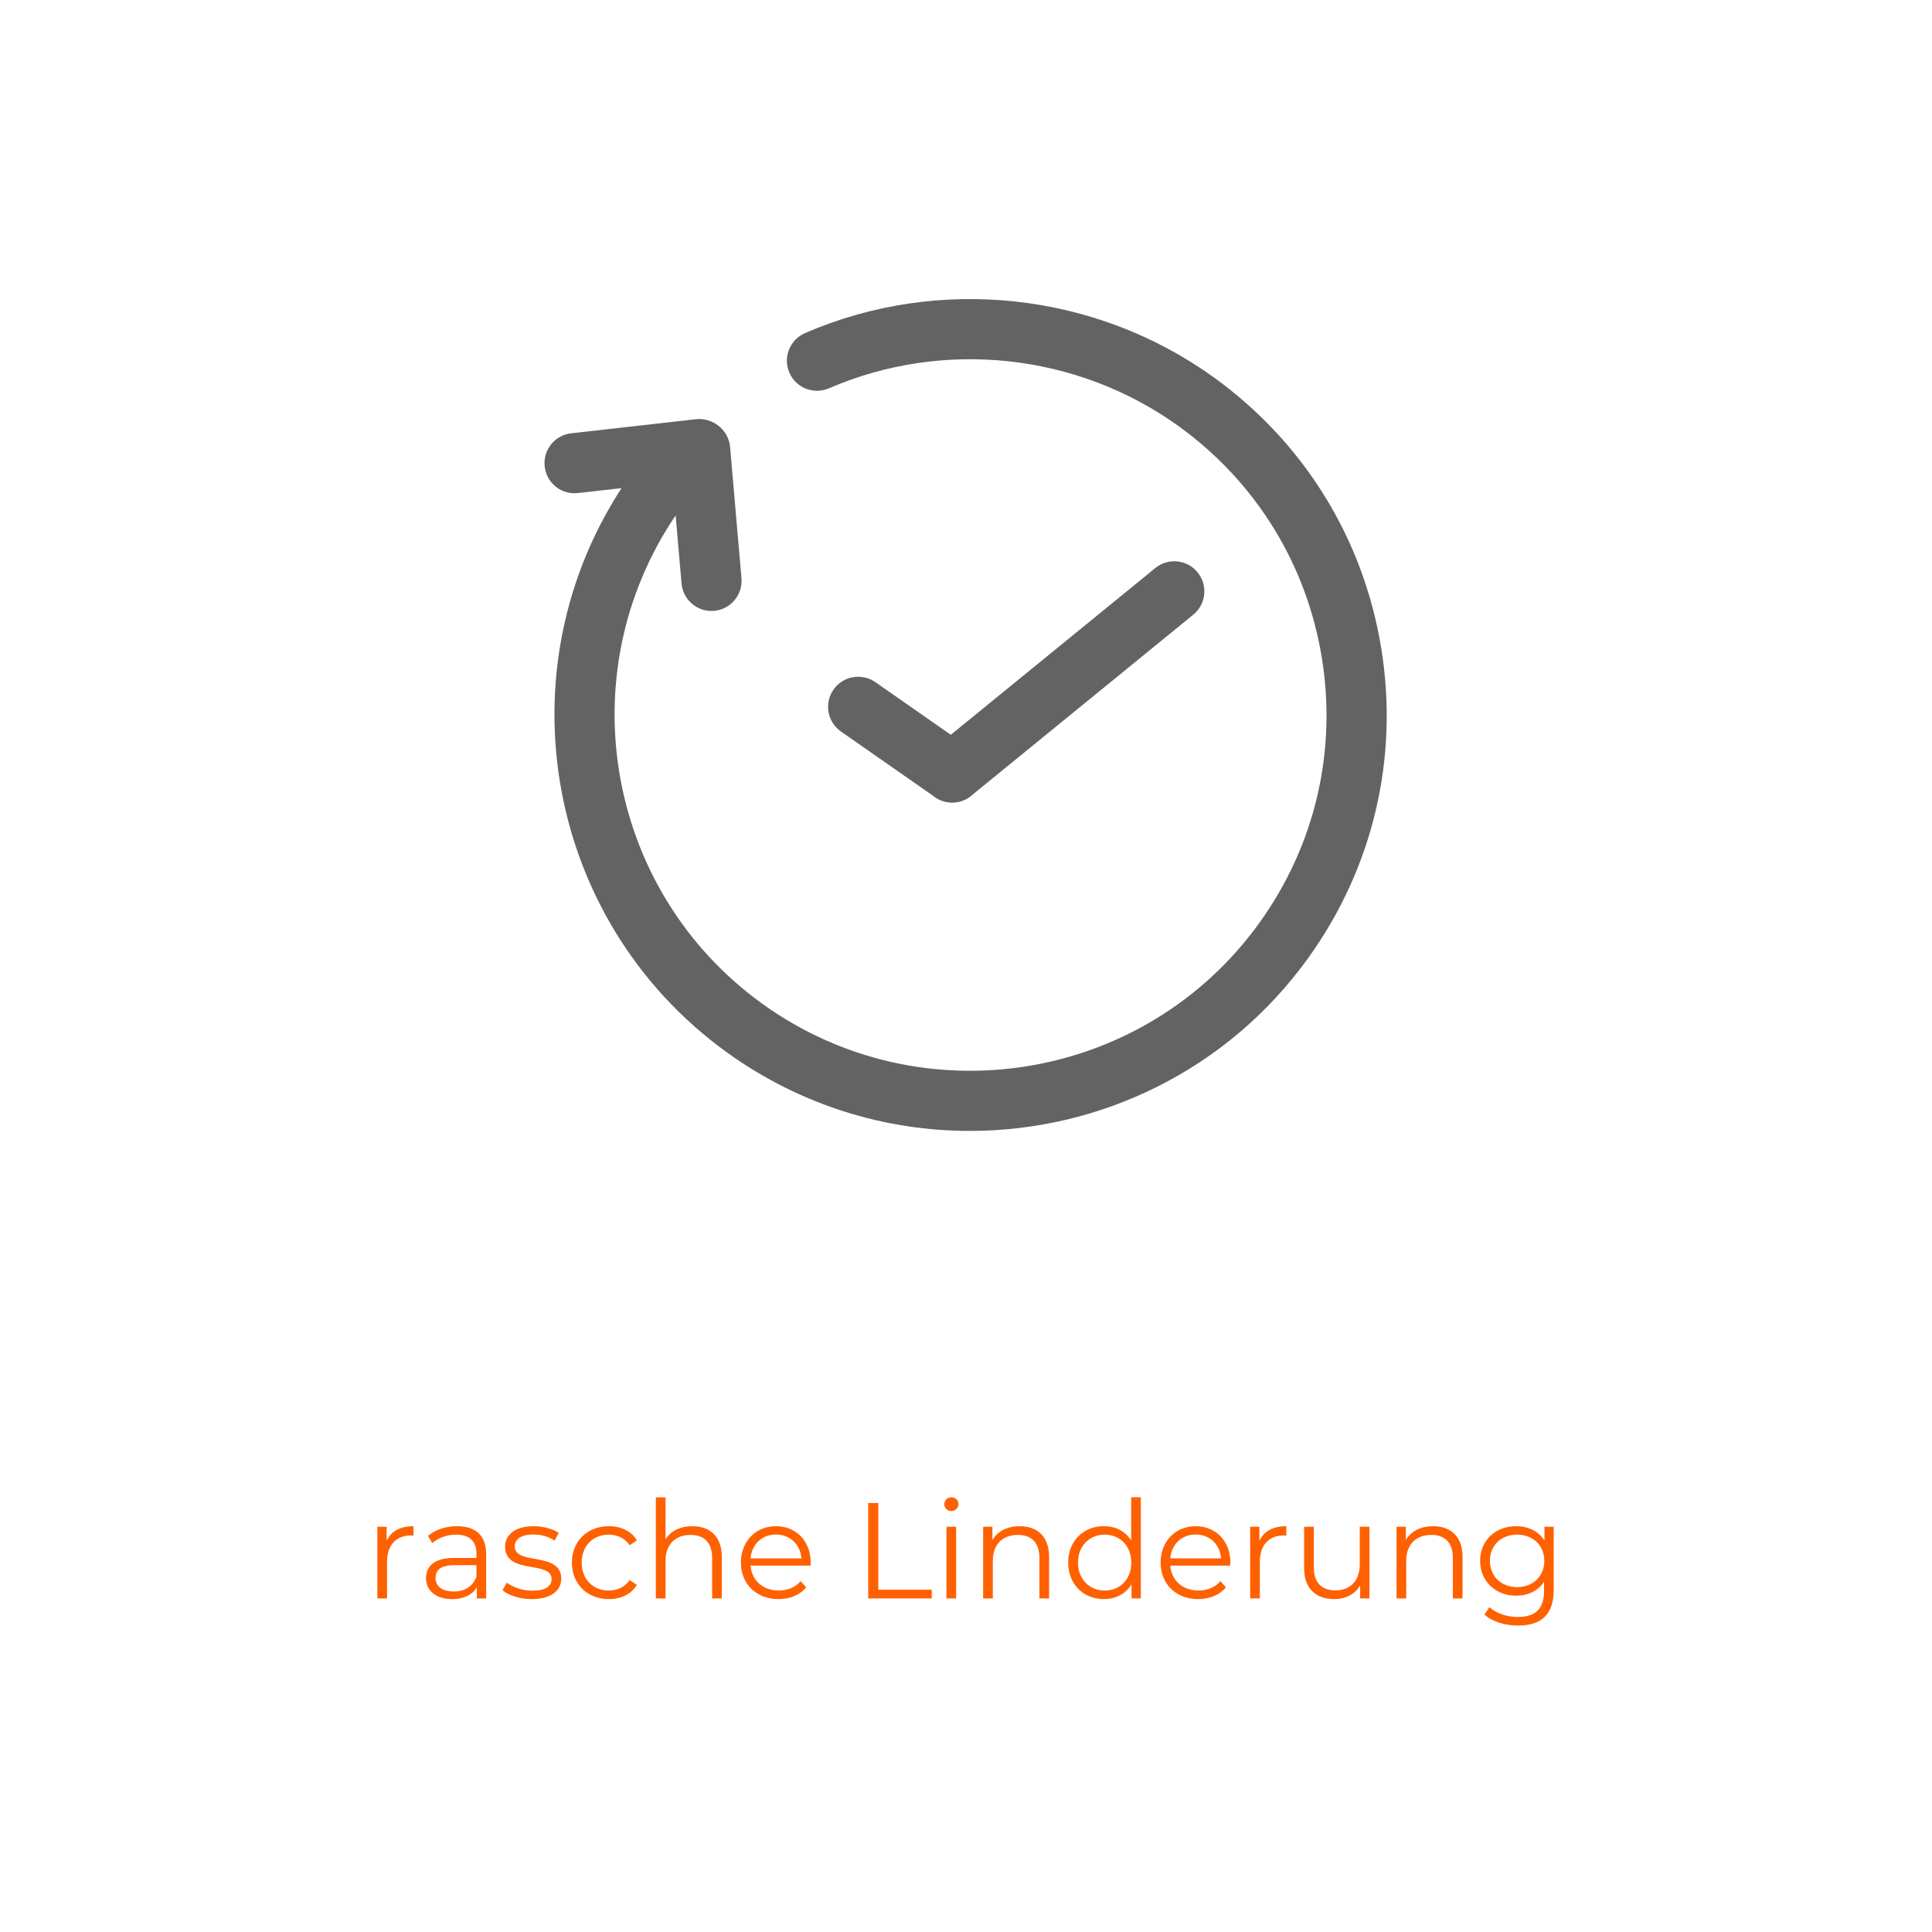 <?xml version="1.0" encoding="UTF-8"?>
<svg xmlns="http://www.w3.org/2000/svg" id="Ebene_1" viewBox="0 0 1417.32 1417.32">
  <defs>
    <style>
      .cls-1 {
        fill: #626362;
      }

      .cls-2 {
        fill: #ff6100;
      }
    </style>
  </defs>
  <g>
    <path class="cls-2" d="M303.33,1119.61v6.9c-.6,0-1.2-.1-1.7-.1-11,0-17.7,7-17.7,19.4v26.8h-7.1v-52.6h6.8v10.3c3.3-7,10-10.7,19.7-10.7Z"></path>
    <path class="cls-2" d="M356.63,1140.02v32.6h-6.8v-8.2c-3.2,5.4-9.4,8.7-18.1,8.7-11.9,0-19.2-6.2-19.2-15.3,0-8.1,5.2-14.9,20.3-14.9h16.7v-3.2c0-9-5.1-13.9-14.9-13.9-6.8,0-13.2,2.4-17.5,6.2l-3.2-5.3c5.3-4.5,13.1-7.1,21.4-7.1,13.6,0,21.3,6.8,21.3,20.4ZM349.53,1156.82v-8.6h-16.5c-10.2,0-13.5,4-13.5,9.4,0,6.1,4.9,9.9,13.3,9.9s13.9-3.8,16.7-10.7Z"></path>
    <path class="cls-2" d="M368.63,1166.62l3.2-5.6c4.2,3.3,11.3,5.9,18.7,5.9,10,0,14.1-3.4,14.1-8.6,0-13.7-34.1-2.9-34.1-23.7,0-8.6,7.4-15,20.8-15,6.8,0,14.2,1.9,18.6,4.9l-3.1,5.7c-4.6-3.2-10.1-4.5-15.5-4.5-9.5,0-13.7,3.7-13.7,8.7,0,14.2,34.1,3.5,34.1,23.7,0,9.1-8,15-21.7,15-8.7,0-17.1-2.8-21.4-6.5Z"></path>
    <path class="cls-2" d="M419.53,1146.32c0-15.7,11.4-26.7,27.1-26.7,8.9,0,16.4,3.5,20.6,10.4l-5.3,3.6c-3.6-5.3-9.2-7.8-15.3-7.8-11.5,0-19.9,8.2-19.9,20.5s8.4,20.5,19.9,20.5c6.1,0,11.7-2.4,15.3-7.7l5.3,3.6c-4.2,6.8-11.7,10.4-20.6,10.4-15.7,0-27.1-11.1-27.1-26.8Z"></path>
    <path class="cls-2" d="M529.53,1142.12v30.5h-7.1v-29.8c0-11.1-5.8-16.8-15.8-16.8-11.3,0-18.4,7-18.4,19v27.6h-7.1v-74.2h7.1v30.8c3.9-6.1,10.8-9.6,19.7-9.6,12.8,0,21.6,7.4,21.6,22.5Z"></path>
    <path class="cls-2" d="M594.63,1148.52h-44c.8,11,9.2,18.3,20.7,18.3,6.4,0,12.1-2.3,16.1-6.9l4,4.6c-4.7,5.6-12,8.6-20.3,8.6-16.4,0-27.6-11.2-27.6-26.8s10.9-26.7,25.7-26.7,25.5,10.9,25.5,26.7c0,.6-.1,1.4-.1,2.2ZM550.63,1143.22h37.3c-.9-10.3-8.4-17.5-18.7-17.5s-17.7,7.2-18.6,17.5Z"></path>
    <path class="cls-2" d="M636.92,1102.61h7.4v63.6h39.2v6.4h-46.6v-70Z"></path>
    <path class="cls-2" d="M692.72,1103.41c0-2.7,2.3-5,5.2-5s5.2,2.2,5.2,4.9c0,2.9-2.2,5.2-5.2,5.2s-5.2-2.3-5.2-5.1ZM694.32,1120.01h7.1v52.6h-7.1v-52.6Z"></path>
    <path class="cls-2" d="M769.63,1142.12v30.5h-7.1v-29.8c0-11.1-5.8-16.8-15.8-16.8-11.3,0-18.4,7-18.4,19v27.6h-7.1v-52.6h6.8v9.7c3.8-6.4,10.9-10.1,20-10.1,12.8,0,21.6,7.4,21.6,22.5Z"></path>
    <path class="cls-2" d="M836.92,1098.41v74.2h-6.8v-10.4c-4.3,7.1-11.6,10.9-20.3,10.9-15,0-26.2-10.9-26.2-26.8s11.2-26.7,26.2-26.7c8.4,0,15.6,3.6,20,10.4v-31.6h7.1ZM829.92,1146.32c0-12.3-8.4-20.5-19.5-20.5s-19.6,8.2-19.6,20.5,8.4,20.5,19.6,20.5,19.5-8.2,19.5-20.5Z"></path>
    <path class="cls-2" d="M902.52,1148.52h-44c.8,11,9.2,18.3,20.7,18.3,6.4,0,12.1-2.3,16.1-6.9l4,4.6c-4.7,5.6-12,8.6-20.3,8.6-16.4,0-27.6-11.2-27.6-26.8s10.9-26.7,25.7-26.7,25.5,10.9,25.5,26.7c0,.6-.1,1.4-.1,2.2ZM858.52,1143.22h37.3c-.9-10.3-8.4-17.5-18.7-17.5s-17.7,7.2-18.6,17.5Z"></path>
    <path class="cls-2" d="M943.62,1119.61v6.9c-.6,0-1.2-.1-1.7-.1-11,0-17.7,7-17.7,19.4v26.8h-7.1v-52.6h6.8v10.3c3.3-7,10-10.7,19.7-10.7Z"></path>
    <path class="cls-2" d="M1004.62,1120.01v52.6h-6.8v-9.6c-3.7,6.4-10.5,10.1-18.9,10.1-13.4,0-22.2-7.5-22.2-22.6v-30.5h7.1v29.8c0,11.2,5.8,16.9,15.8,16.9,11,0,17.9-7.1,17.9-19.1v-27.6h7.1Z"></path>
    <path class="cls-2" d="M1072.92,1142.12v30.5h-7.1v-29.8c0-11.1-5.8-16.8-15.8-16.8-11.3,0-18.4,7-18.4,19v27.6h-7.1v-52.6h6.8v9.7c3.8-6.4,10.9-10.1,20-10.1,12.8,0,21.6,7.4,21.6,22.5Z"></path>
  </g>
  <path class="cls-2" d="M1139.82,1120.01v46.2c0,18.1-8.9,26.3-26.3,26.3-9.6,0-19-2.9-24.5-8.1l3.6-5.4c5,4.5,12.6,7.2,20.7,7.2,13.3,0,19.4-6.1,19.4-19.1v-6.7c-4.4,6.7-11.9,10.2-20.5,10.2-15,0-26.4-10.5-26.4-25.6s11.4-25.4,26.4-25.4c8.8,0,16.4,3.6,20.8,10.5v-10.1h6.8ZM1132.92,1145.02c0-11.4-8.4-19.2-20-19.2s-19.9,7.8-19.9,19.2,8.3,19.3,19.9,19.3,20-7.9,20-19.3Z"></path>
  <path class="cls-1" d="M698.55,588.73c-6.41,0-12.76-2.76-17.11-8.13-7.71-9.42-6.29-23.33,3.15-31.03l162.92-132.83c9.42-7.7,23.34-6.35,31.04,3.16,7.71,9.42,6.29,23.33-3.15,31.03l-162.92,132.83c-4.1,3.33-9.03,4.97-13.93,4.97h0Z"></path>
  <path class="cls-1" d="M698.52,588.73c-4.37,0-8.77-1.29-12.61-3.97l-69-48.13c-9.99-6.98-12.44-20.72-5.47-30.71,6.97-10.03,20.7-12.44,30.73-5.49l69,48.12c9.98,6.99,12.44,20.72,5.47,30.72-4.3,6.15-11.15,9.45-18.11,9.45h0Z"></path>
  <path class="cls-1" d="M521.93,448.2c-11.32,0-20.96-8.68-21.95-20.17l-8.35-96.34c-1.05-12.12,7.93-22.84,20.07-23.88,11.82-1,22.84,7.93,23.89,20.08l8.35,96.34c1.05,12.12-7.93,22.84-20.07,23.88-.65.06-1.29.09-1.94.09h0Z"></path>
  <path class="cls-1" d="M421.48,361.86c-11.08,0-20.63-8.33-21.89-19.59-1.38-12.1,7.34-23.04,19.45-24.4l91.57-10.34c11.95-1.23,23.04,7.33,24.39,19.45,1.38,12.1-7.34,23.04-19.45,24.39l-91.57,10.34c-.84.09-1.67.14-2.5.14h0Z"></path>
  <path class="cls-1" d="M711.52,829.65c-61.8,0-124.13-18.65-178.01-57.44-136.59-98.35-167.68-289.53-69.3-426.15,7.11-9.86,20.92-12.12,30.8-5,9.88,7.13,12.12,20.92,5,30.8-84.15,116.85-57.56,280.39,59.29,364.55,116.86,84.13,280.44,57.52,364.53-59.33,40.78-56.6,57.07-125.67,45.87-194.51-11.22-68.87-48.57-129.24-105.2-170.04-74.17-53.38-172.42-63.99-256.4-27.67-11.25,4.85-24.18-.32-29.02-11.49-4.84-11.17.3-24.16,11.49-29.02,98.15-42.49,212.99-30.08,299.72,32.38,66.2,47.67,109.87,118.26,122.98,198.74,13.1,80.48-5.95,161.24-53.62,227.41-59.55,82.72-153.2,126.77-248.13,126.77h0Z"></path>
</svg>
